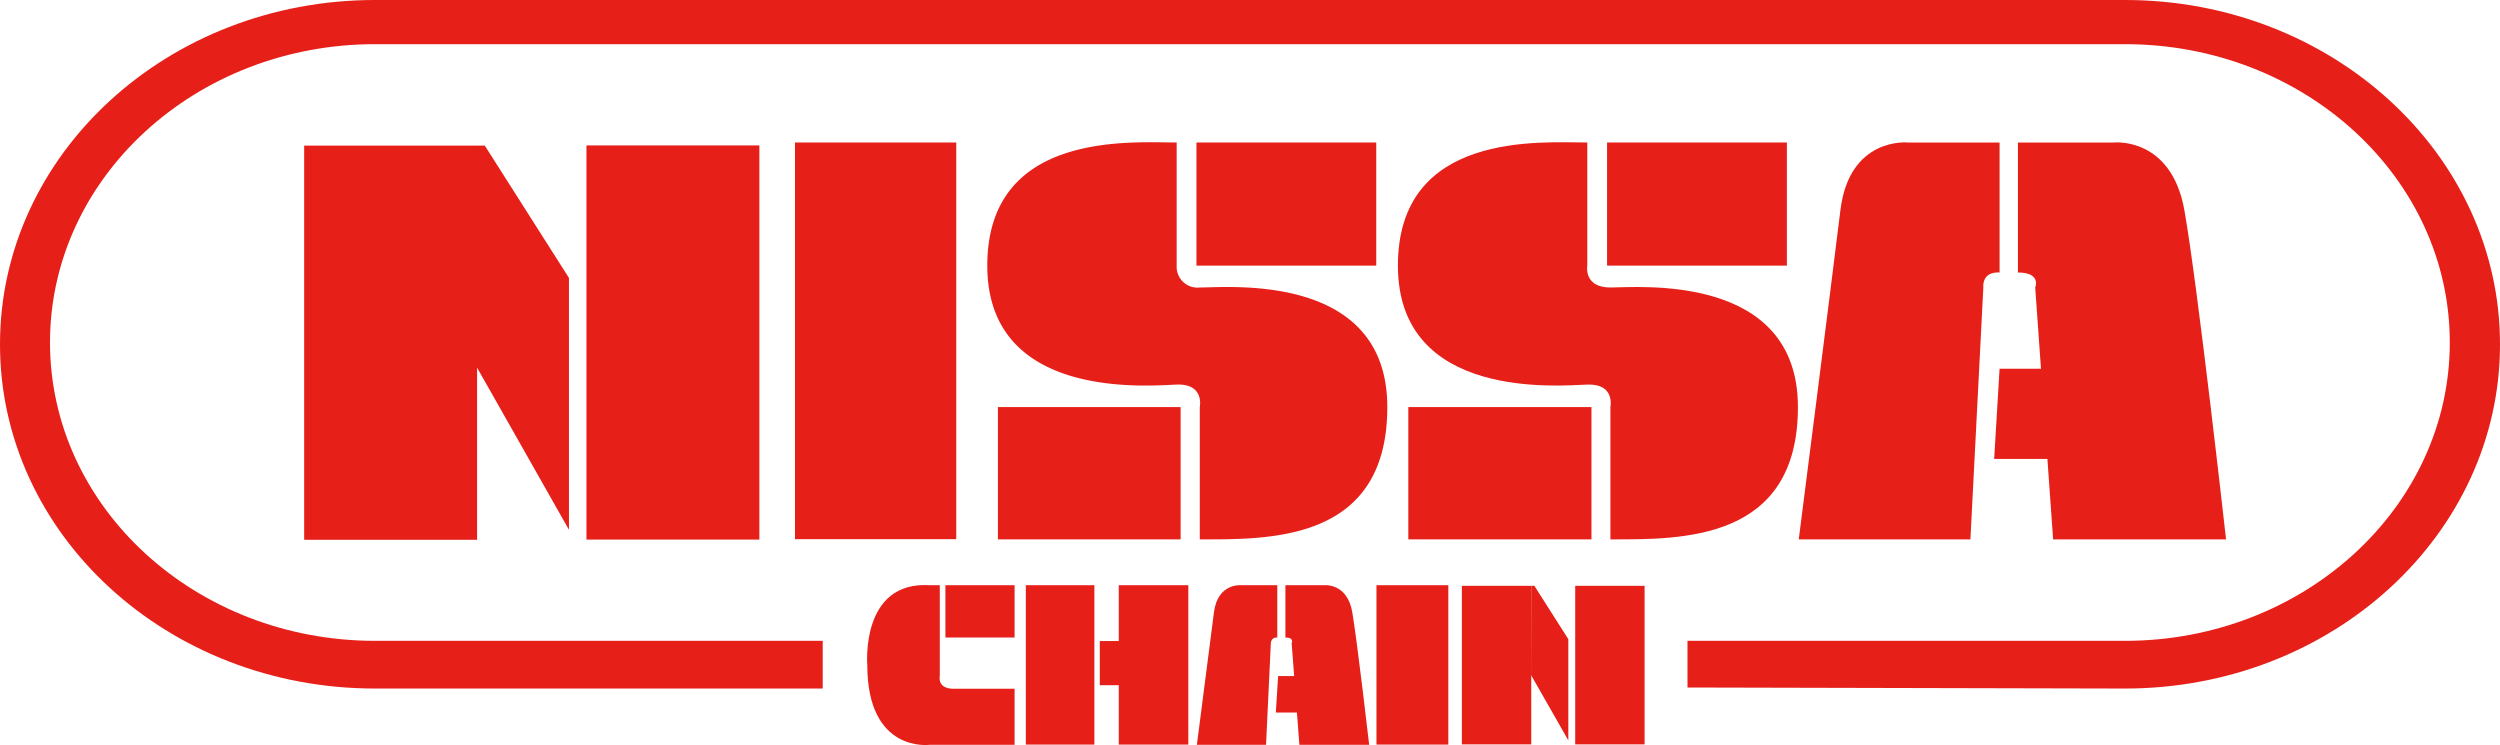 <svg id="レイヤー_1" data-name="レイヤー 1" xmlns="http://www.w3.org/2000/svg" viewBox="0 0 120 35.76"><defs><style>.cls-1{fill:#e61f19;}</style></defs><rect class="cls-1" x="38.16" y="6.84" width="7.74" height="19.04"/><rect class="cls-1" x="47.9" y="19.54" width="8.77" height="6.35"/><rect class="cls-1" x="57.43" y="6.84" width="8.63" height="5.91"/><path class="cls-1" d="M56.48,6.84v5.91a1,1,0,0,0,1.11,1.05c1.41,0,9-.72,9,5.74s-5.62,6.35-9,6.35V19.54s.24-1.13-1.11-1.08-9.09.77-9.09-5.71S54.32,6.84,56.48,6.84Z"/><rect class="cls-1" x="67.6" y="19.54" width="8.79" height="6.35"/><rect class="cls-1" x="77.14" y="6.84" width="8.63" height="5.91"/><path class="cls-1" d="M76.19,6.84v5.91S76,13.8,77.3,13.8s9-.72,9,5.74-5.62,6.35-9,6.35V19.54s.24-1.13-1.11-1.08-9.09.77-9.09-5.71S74,6.84,76.19,6.84Z"/><path class="cls-1" d="M91.57,6.84s-2.8-.28-3.23,3.25-2,15.8-2,15.8h8.24L95.2,13.8s-.1-.77.78-.72V6.84Z"/><path class="cls-1" d="M96.86,13.08V6.84h4.62s2.74-.28,3.37,3.25,2,15.8,2,15.8h-8.3L97.69,13.8S98,13.08,96.86,13.08Z"/><polyline class="cls-1" points="98.52 17.7 95.98 17.7 95.72 22.03 98.73 22.03"/><rect class="cls-1" x="28.15" y="6.98" width="8.3" height="18.92"/><rect class="cls-1" x="14.6" y="6.99" width="8.3" height="18.92"/><polyline class="cls-1" points="22.89 6.99 23.27 6.99 27.31 13.34 27.31 25.43 22.89 17.63"/><path class="cls-1" d="M59.58,28.09s-1.13-.12-1.31,1.3-.82,6.36-.82,6.36h3.32L61,30.88s0-.3.31-.28V28.09Z"/><path class="cls-1" d="M61.7,30.6V28.09h1.86s1.11-.12,1.35,1.3.81,6.36.81,6.36H62.37L62,30.88S62.14,30.6,61.7,30.6Z"/><polyline class="cls-1" points="62.37 32.45 61.35 32.45 61.24 34.2 62.46 34.2"/><rect class="cls-1" x="45.38" y="28.09" width="3.32" height="2.51"/><path class="cls-1" d="M44.63,28.09c-3.34-.21-3,3.83-3,3.83,0,4.25,3,3.83,3,3.83H48.7V33.06H45.77c-.8,0-.66-.61-.66-.61V28.09Z"/><rect class="cls-1" x="49.24" y="28.09" width="3.29" height="7.65"/><rect class="cls-1" x="53.7" y="28.09" width="3.34" height="7.65"/><rect class="cls-1" x="52.79" y="30.77" width="1.81" height="2.12"/><rect class="cls-1" x="66.07" y="28.09" width="3.45" height="7.65"/><rect class="cls-1" x="75.61" y="28.12" width="3.33" height="7.61"/><rect class="cls-1" x="70.17" y="28.12" width="3.33" height="7.61"/><polyline class="cls-1" points="73.5 28.12 73.65 28.12 75.28 30.68 75.28 35.54 73.49 32.4"/><path class="cls-1" d="M102,33.05c9.94,0,18-7.4,18-16.52S111.94,0,102,0H18C8.05,0,0,7.4,0,16.53S8.05,33.05,18,33.05l21.49,0V30.76H18c-8.61,0-15.6-6.41-15.6-14.32S9.39,2.12,18,2.12h84c8.61,0,15.59,6.41,15.59,14.32s-7,14.32-15.59,14.32H81V33Z"/></svg>